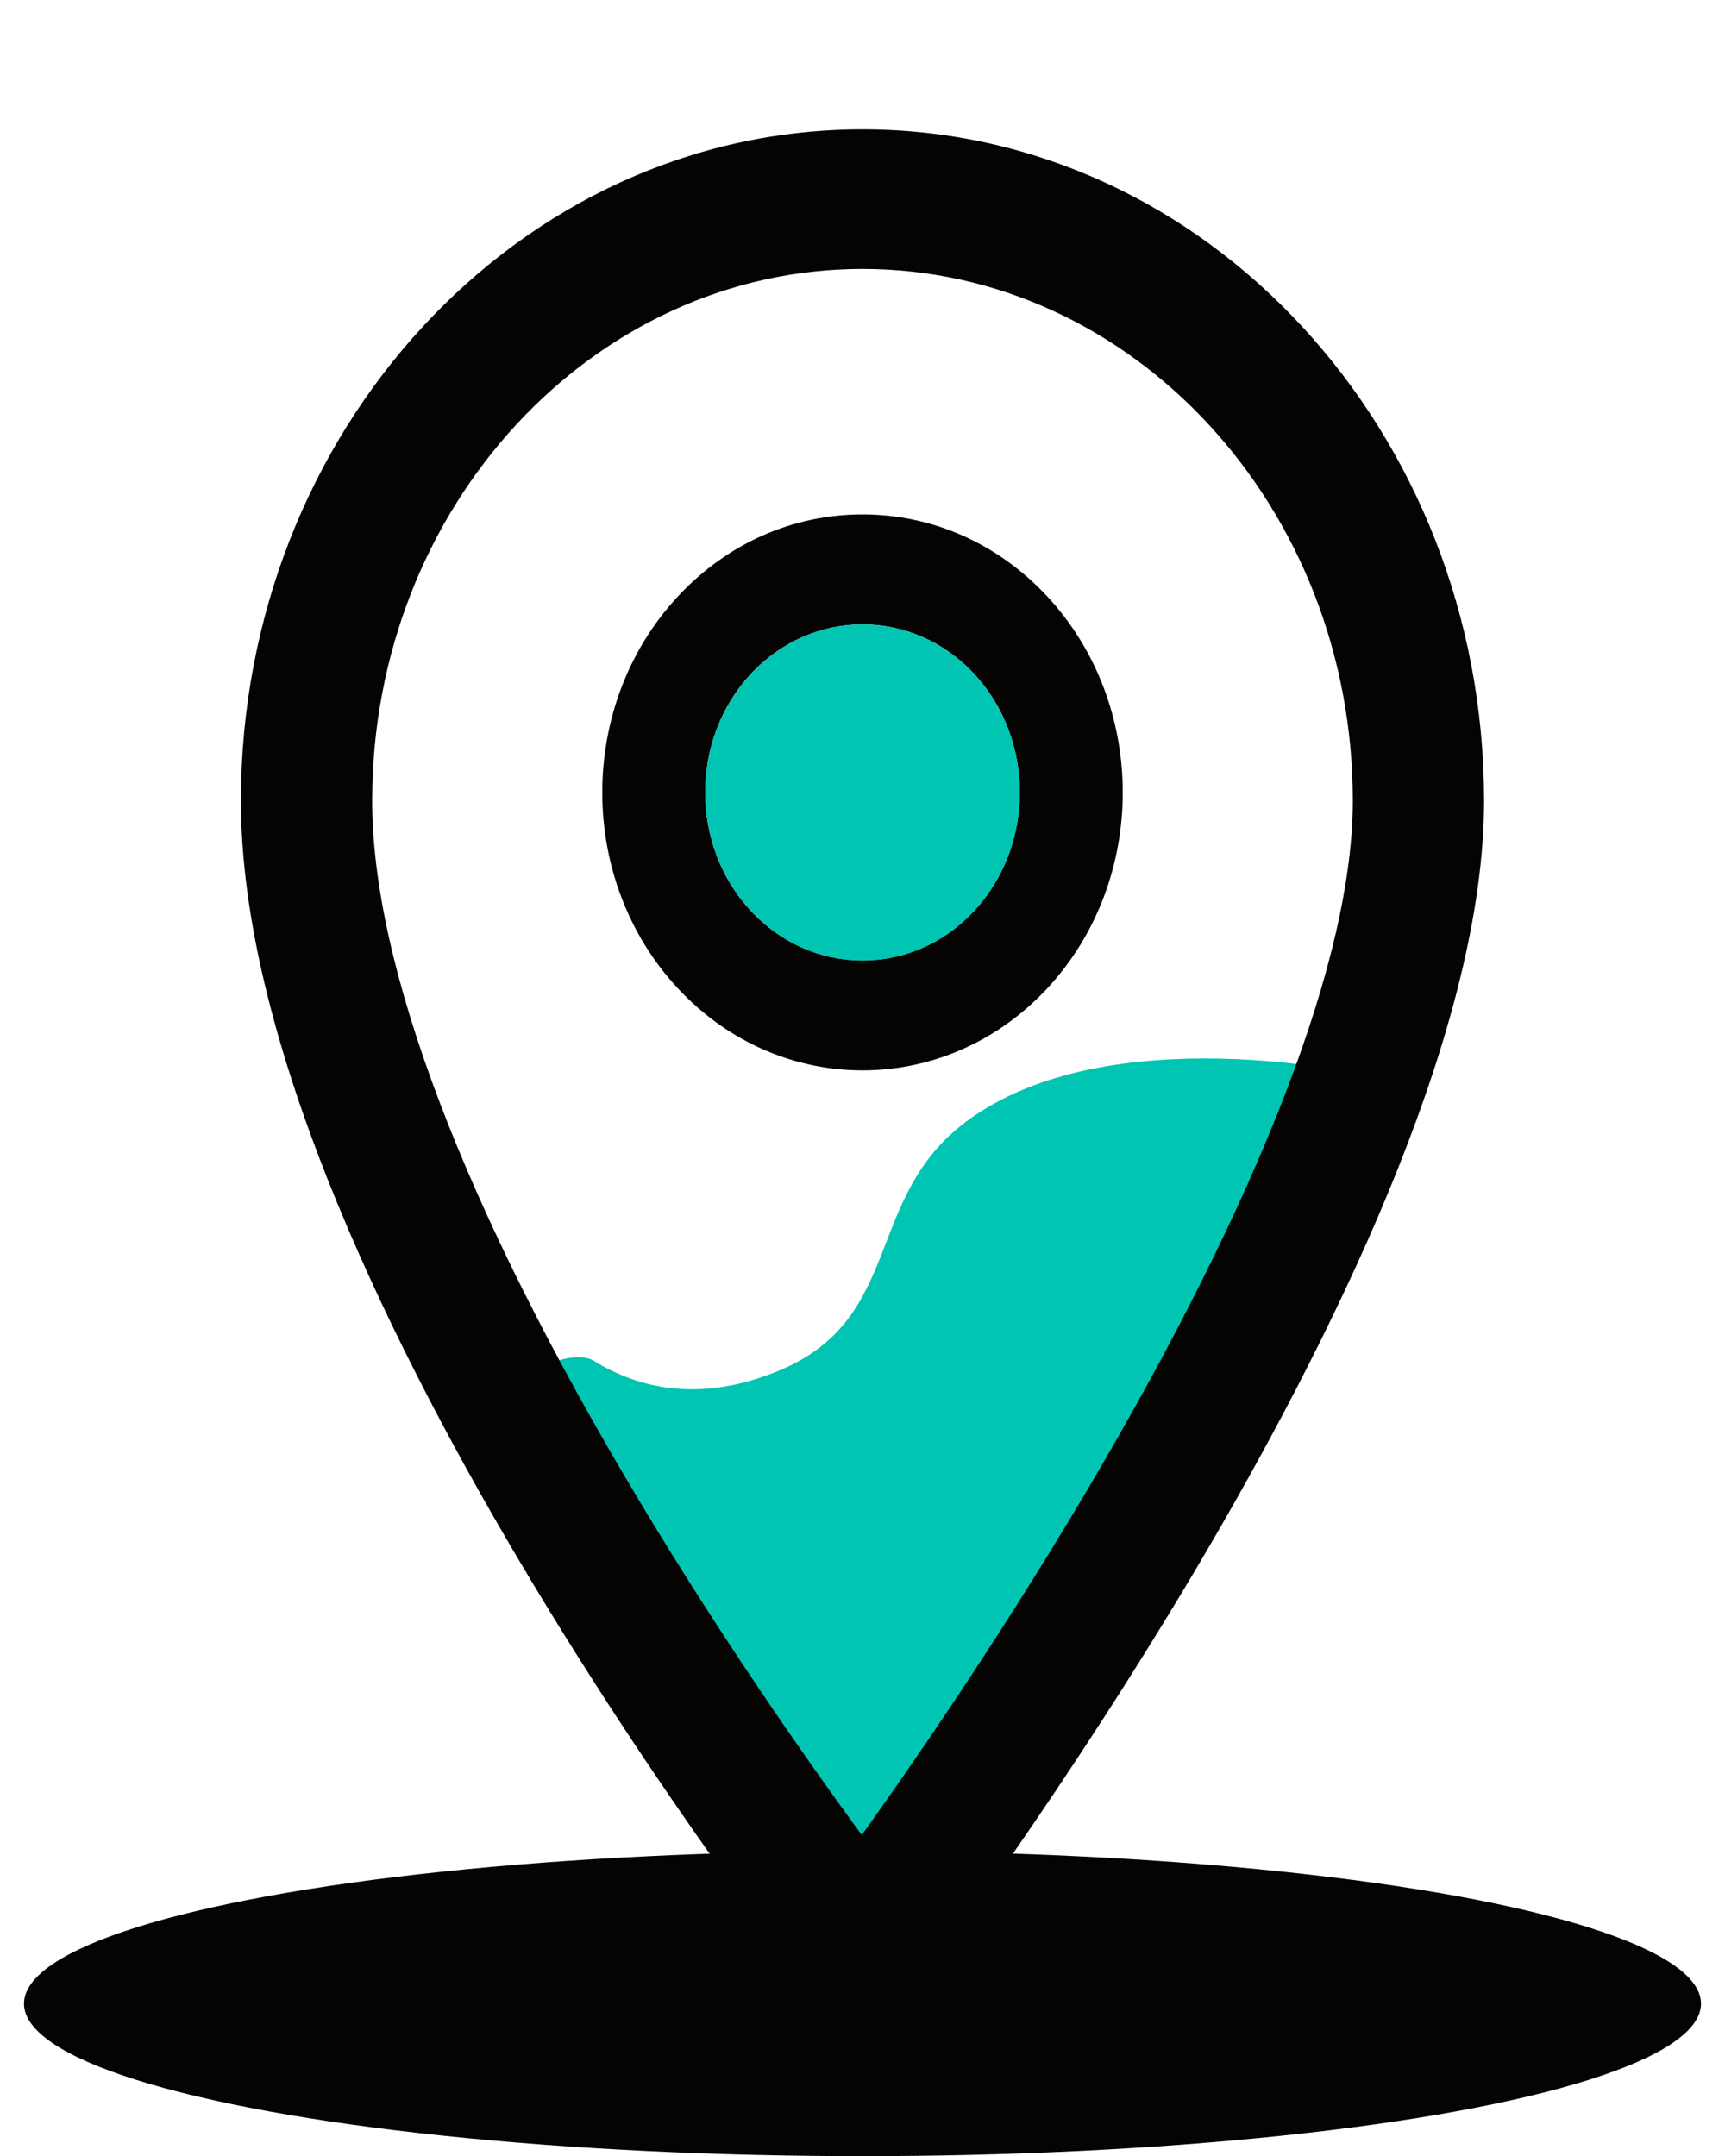 <svg width="12" height="15" viewBox="0 0 12 15" fill="none" xmlns="http://www.w3.org/2000/svg">
<ellipse cx="6" cy="13.94" rx="5.833" ry="1.061" fill="#060303"/>
<path fill-rule="evenodd" clip-rule="evenodd" d="M4.72 6.881C5.073 7.258 5.537 7.447 6 7.447C6.464 7.447 6.928 7.258 7.281 6.881C7.987 6.127 7.987 4.9 7.281 4.145C6.939 3.78 6.484 3.579 6 3.579C5.516 3.579 5.062 3.78 4.72 4.145C4.013 4.9 4.013 6.127 4.72 6.881ZM5.226 4.686C5.44 4.458 5.72 4.344 6 4.344C6.281 4.344 6.561 4.458 6.774 4.686C7.201 5.142 7.201 5.884 6.774 6.34C6.568 6.561 6.293 6.682 6 6.682C5.708 6.682 5.433 6.561 5.226 6.34C4.799 5.884 4.799 5.142 5.226 4.686Z" fill="#060303"/>
<path fill-rule="evenodd" clip-rule="evenodd" d="M6 4.344C5.72 4.344 5.439 4.458 5.226 4.686C4.799 5.142 4.799 5.884 5.226 6.34C5.433 6.561 5.708 6.683 6 6.683C6.293 6.683 6.567 6.561 6.774 6.34C7.201 5.884 7.201 5.142 6.774 4.686C6.561 4.458 6.28 4.344 6 4.344Z" fill="#00C5B3"/>
<path fill-rule="evenodd" clip-rule="evenodd" d="M3.608 9.723C3.584 9.552 3.982 9.376 4.13 9.467C4.448 9.664 4.881 9.764 5.433 9.53C6.287 9.166 6.012 8.338 6.715 7.808C7.705 7.062 9.512 7.482 9.512 7.482L6.272 13.397L5.328 12.671C4.392 11.95 3.775 10.893 3.608 9.723V9.723Z" fill="#00C5B3"/>
<path fill-rule="evenodd" clip-rule="evenodd" d="M5.729 13.801L6.004 14.152L6.275 13.797C6.436 13.585 10.224 8.584 10.224 5.571C10.224 3.051 8.329 1 6 1C3.671 1 1.776 3.051 1.776 5.571C1.776 8.74 5.567 13.596 5.729 13.801ZM2.489 5.571C2.489 3.476 4.064 1.772 6 1.772C7.936 1.772 9.511 3.476 9.511 5.571C9.511 6.685 8.864 8.368 7.638 10.437C6.997 11.519 6.349 12.448 5.996 12.937C5.644 12.461 5.002 11.562 4.365 10.5C3.138 8.453 2.489 6.749 2.489 5.571Z" fill="#060303"/>
<path d="M6.004 14.152L5.926 14.213L6.006 14.315L6.084 14.212L6.004 14.152ZM5.729 13.801L5.65 13.863L5.65 13.863L5.729 13.801ZM6.275 13.797L6.355 13.857L6.355 13.857L6.275 13.797ZM7.638 10.437L7.552 10.386L7.552 10.386L7.638 10.437ZM5.996 12.937L5.916 12.997L5.997 13.107L6.077 12.996L5.996 12.937ZM4.365 10.5L4.28 10.551L4.28 10.551L4.365 10.5ZM6.083 14.09L5.807 13.739L5.65 13.863L5.926 14.213L6.083 14.09ZM6.196 13.736L5.925 14.091L6.084 14.212L6.355 13.857L6.196 13.736ZM10.124 5.571C10.124 6.306 9.893 7.17 9.537 8.061C9.182 8.95 8.706 9.86 8.224 10.684C7.26 12.332 6.275 13.632 6.196 13.736L6.355 13.857C6.436 13.75 7.426 12.443 8.397 10.785C8.882 9.956 9.363 9.037 9.723 8.135C10.082 7.234 10.324 6.343 10.324 5.571H10.124ZM6 1.1C8.267 1.1 10.124 3.098 10.124 5.571H10.324C10.324 3.003 8.392 0.9 6 0.9V1.1ZM1.876 5.571C1.876 3.098 3.734 1.1 6 1.1V0.9C3.609 0.9 1.676 3.003 1.676 5.571H1.876ZM5.807 13.739C5.728 13.638 4.743 12.377 3.778 10.746C3.296 9.931 2.819 9.026 2.464 8.128C2.108 7.229 1.876 6.345 1.876 5.571H1.676C1.676 6.381 1.918 7.293 2.278 8.202C2.639 9.112 3.12 10.028 3.606 10.848C4.577 12.489 5.568 13.759 5.65 13.863L5.807 13.739ZM6 1.671C4.002 1.671 2.389 3.429 2.389 5.571H2.589C2.589 3.524 4.127 1.871 6 1.871V1.671ZM9.611 5.571C9.611 3.429 7.999 1.671 6 1.671V1.871C7.874 1.871 9.411 3.524 9.411 5.571H9.611ZM7.724 10.488C8.339 9.45 8.81 8.507 9.128 7.682C9.445 6.858 9.611 6.146 9.611 5.571H9.411C9.411 6.111 9.254 6.797 8.941 7.61C8.628 8.422 8.163 9.355 7.552 10.386L7.724 10.488ZM6.077 12.996C6.431 12.505 7.081 11.574 7.724 10.488L7.552 10.386C6.913 11.465 6.267 12.391 5.915 12.879L6.077 12.996ZM4.28 10.551C4.919 11.617 5.562 12.519 5.916 12.997L6.077 12.878C5.725 12.403 5.086 11.507 4.451 10.448L4.28 10.551ZM2.389 5.571C2.389 6.778 3.05 8.502 4.28 10.551L4.451 10.448C3.225 8.404 2.589 6.72 2.589 5.571H2.389Z" fill="#060303"/>
</svg>
